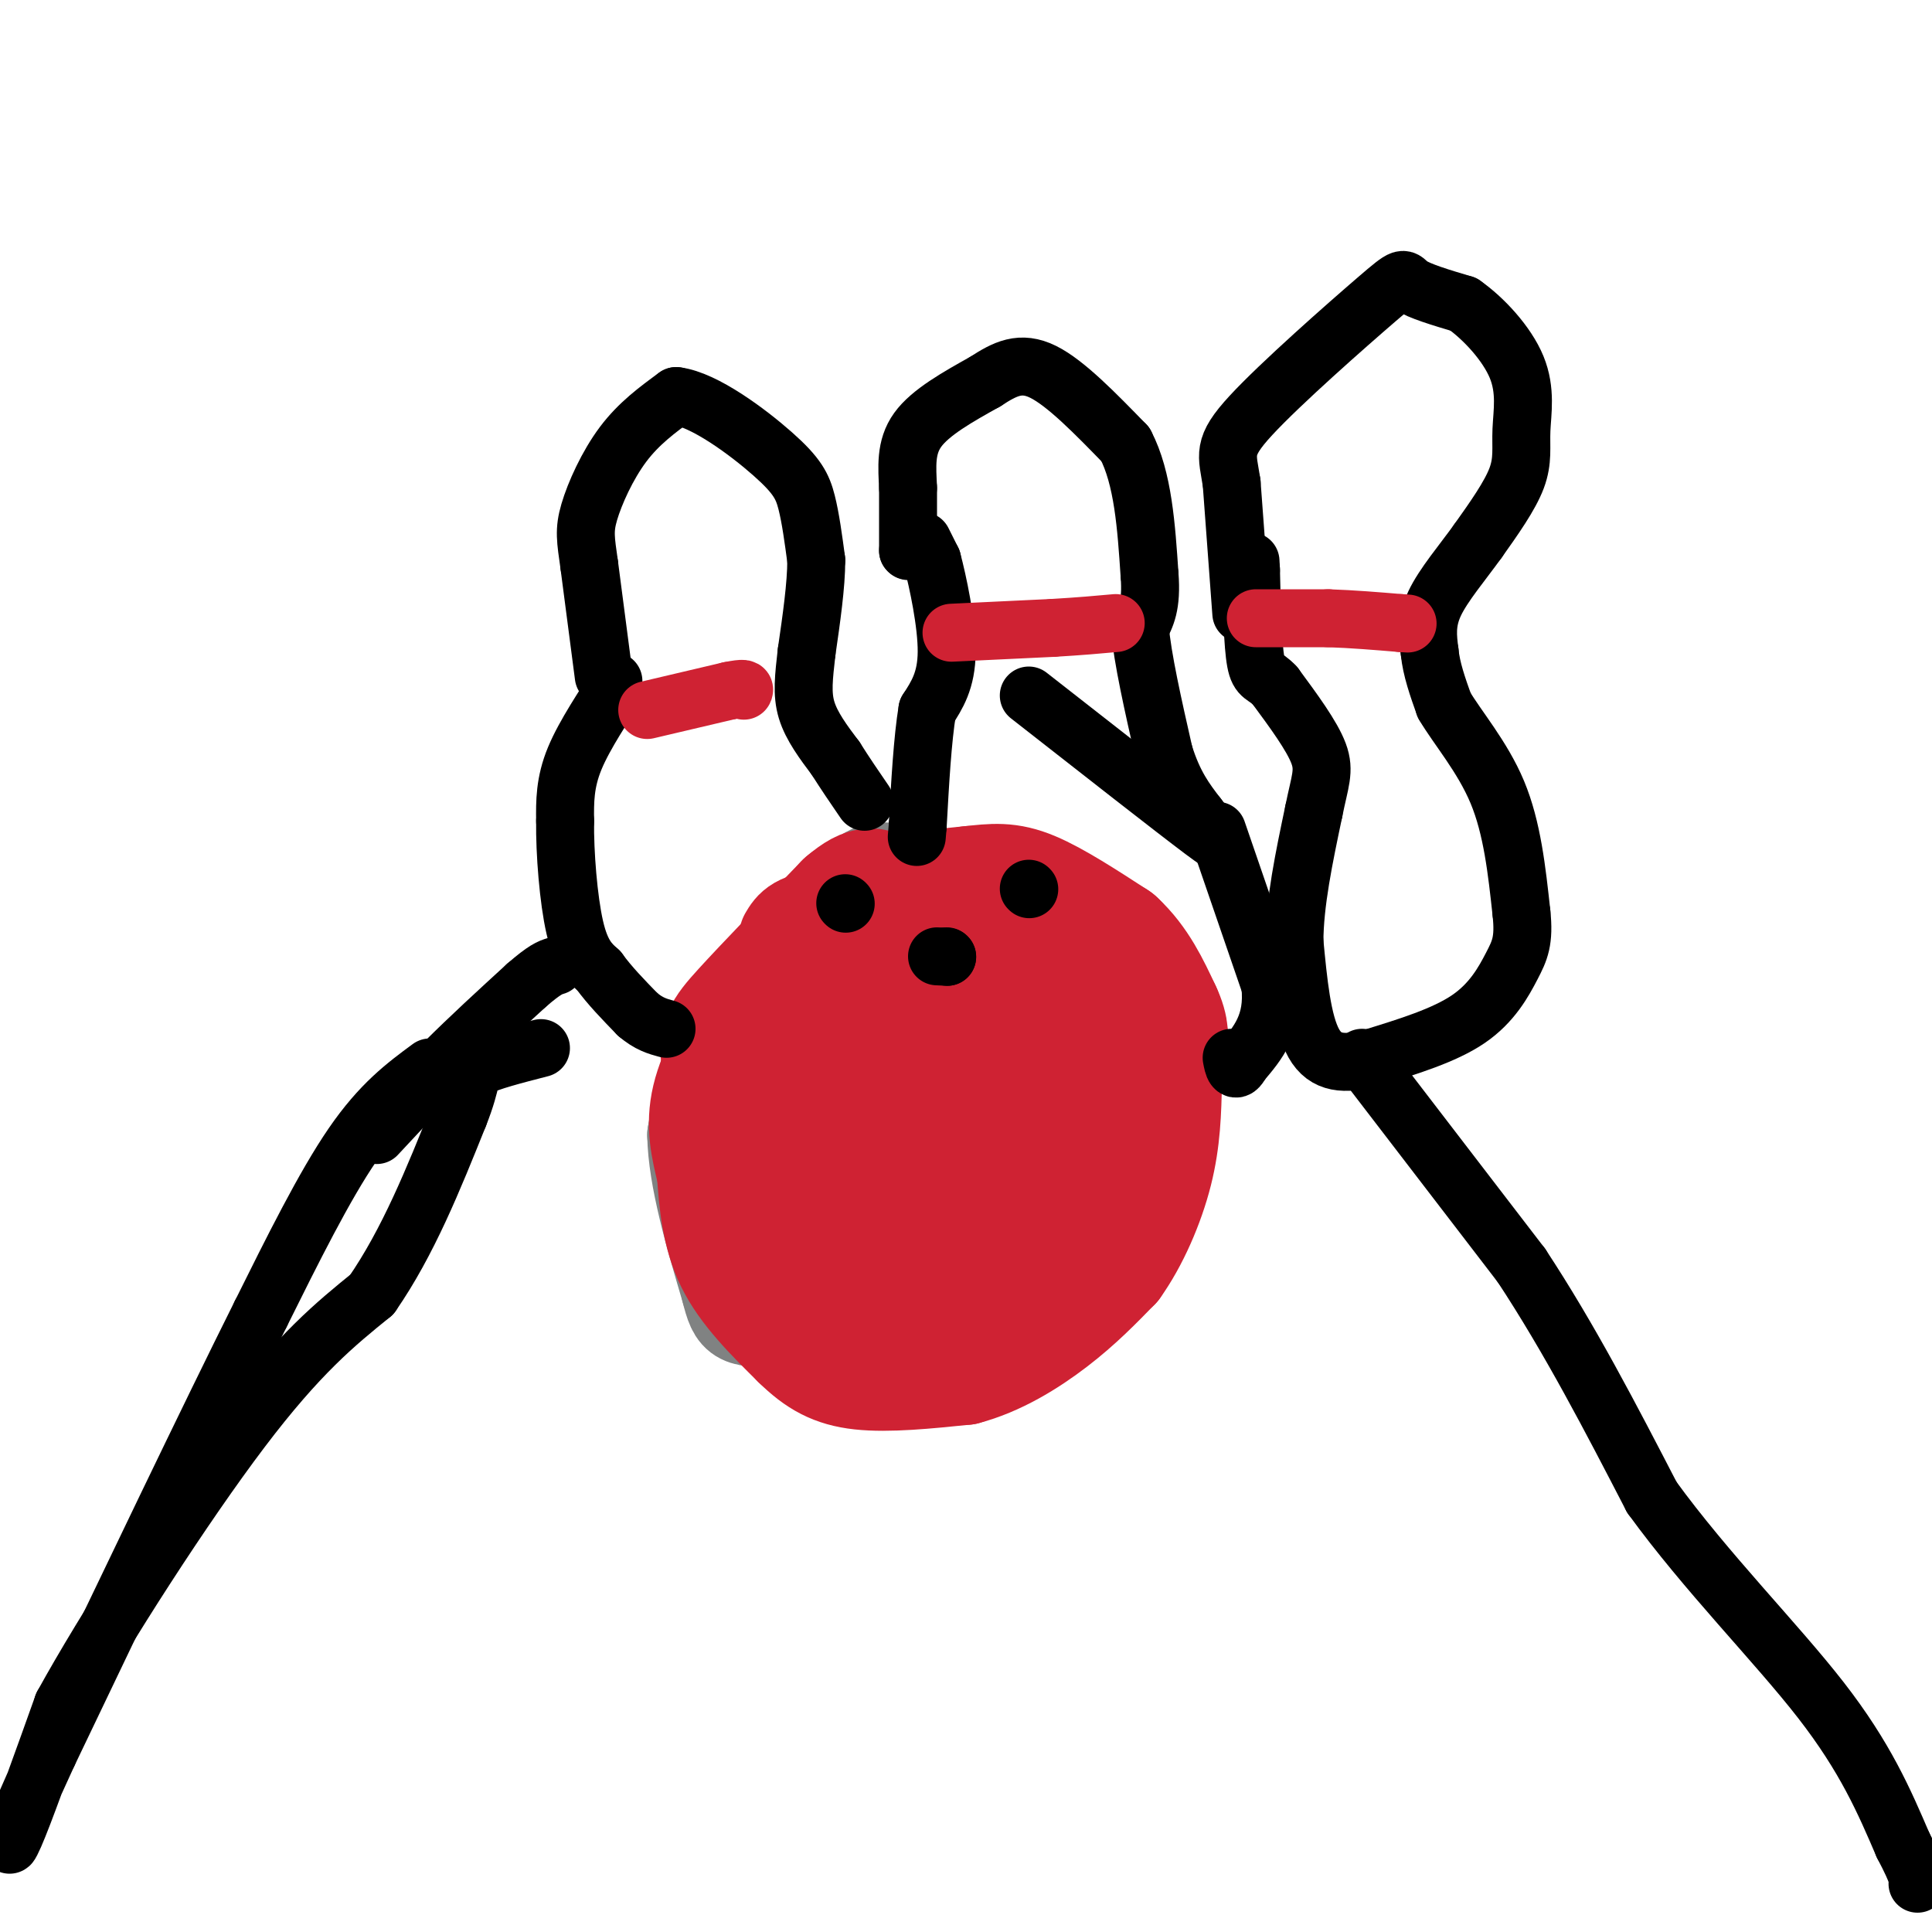 <svg viewBox='0 0 400 400' version='1.1' xmlns='http://www.w3.org/2000/svg' xmlns:xlink='http://www.w3.org/1999/xlink'><g fill='none' stroke='rgb(128,130,130)' stroke-width='20' stroke-linecap='round' stroke-linejoin='round'><path d='M165,196c-5.750,5.750 -11.500,11.500 -15,18c-3.500,6.500 -4.750,13.750 -6,21'/><path d='M144,235c0.167,8.833 3.583,20.417 7,32'/><path d='M151,267c1.578,6.311 2.022,6.089 11,6c8.978,-0.089 26.489,-0.044 44,0'/><path d='M206,273c7.346,0.915 3.711,3.204 8,-2c4.289,-5.204 16.501,-17.901 22,-27c5.499,-9.099 4.285,-14.600 3,-19c-1.285,-4.400 -2.643,-7.700 -4,-11'/><path d='M235,214c-6.500,-7.798 -20.750,-21.792 -27,-28c-6.250,-6.208 -4.500,-4.631 -6,-4c-1.500,0.631 -6.250,0.315 -11,0'/><path d='M191,182c-3.800,-0.800 -7.800,-2.800 -11,-1c-3.200,1.800 -5.600,7.400 -8,13'/><path d='M172,194c-2.000,3.167 -3.000,4.583 -4,6'/></g>
<g fill='none' stroke='rgb(207,34,51)' stroke-width='20' stroke-linecap='round' stroke-linejoin='round'><path d='M163,200c0.000,0.000 -9.000,9.000 -9,9'/><path d='M154,209c-3.444,4.689 -7.556,11.911 -9,18c-1.444,6.089 -0.222,11.044 1,16'/><path d='M146,243c0.422,5.956 0.978,12.844 4,19c3.022,6.156 8.511,11.578 14,17'/><path d='M164,279c4.311,4.244 8.089,6.356 14,7c5.911,0.644 13.956,-0.178 22,-1'/><path d='M200,285c7.067,-1.844 13.733,-5.956 19,-10c5.267,-4.044 9.133,-8.022 13,-12'/><path d='M232,263c3.933,-5.467 7.267,-13.133 9,-20c1.733,-6.867 1.867,-12.933 2,-19'/><path d='M243,224c0.622,-5.267 1.178,-8.933 0,-12c-1.178,-3.067 -4.089,-5.533 -7,-8'/><path d='M236,204c-3.400,-3.111 -8.400,-6.889 -14,-9c-5.600,-2.111 -11.800,-2.556 -18,-3'/><path d='M204,192c-8.333,-0.833 -20.167,-1.417 -32,-2'/><path d='M172,190c-6.833,0.333 -7.917,2.167 -9,4'/></g>
<g fill='none' stroke='rgb(207,34,51)' stroke-width='28' stroke-linecap='round' stroke-linejoin='round'><path d='M206,245c0.000,0.000 -17.000,5.000 -17,5'/><path d='M189,250c-3.400,1.978 -3.400,4.422 0,6c3.400,1.578 10.200,2.289 17,3'/><path d='M206,259c4.512,0.405 7.292,-0.083 10,0c2.708,0.083 5.345,0.738 8,-5c2.655,-5.738 5.327,-17.869 8,-30'/><path d='M232,224c1.381,-5.810 0.833,-5.333 0,-6c-0.833,-0.667 -1.952,-2.476 -8,-4c-6.048,-1.524 -17.024,-2.762 -28,-4'/><path d='M196,210c-8.889,-0.578 -17.111,-0.022 -23,4c-5.889,4.022 -9.444,11.511 -13,19'/><path d='M160,233c-3.089,4.600 -4.311,6.600 -1,13c3.311,6.400 11.156,17.200 19,28'/><path d='M178,274c10.500,-0.500 27.250,-15.750 44,-31'/><path d='M222,243c7.726,-6.327 5.040,-6.644 2,-8c-3.040,-1.356 -6.434,-3.750 -11,-5c-4.566,-1.250 -10.305,-1.357 -15,0c-4.695,1.357 -8.348,4.179 -12,7'/><path d='M186,237c-2.089,2.600 -1.311,5.600 -4,7c-2.689,1.400 -8.844,1.200 -15,1'/><path d='M167,245c-4.822,-0.067 -9.378,-0.733 -12,-5c-2.622,-4.267 -3.311,-12.133 -4,-20'/><path d='M151,220c-0.667,-4.356 -0.333,-5.244 4,-10c4.333,-4.756 12.667,-13.378 21,-22'/><path d='M176,188c4.500,-3.833 5.250,-2.417 6,-1'/><path d='M182,187c4.167,-0.500 11.583,-1.250 19,-2'/><path d='M201,185c4.867,-0.533 7.533,-0.867 12,1c4.467,1.867 10.733,5.933 17,10'/><path d='M230,196c4.333,4.000 6.667,9.000 9,14'/><path d='M239,210c1.667,3.500 1.333,5.250 1,7'/></g>
<g fill='none' stroke='rgb(207,34,51)' stroke-width='12' stroke-linecap='round' stroke-linejoin='round'><path d='M179,191c0.000,0.000 0.100,0.100 0.1,0.1'/><path d='M184,193c0.000,0.000 0.100,0.100 0.1,0.1'/><path d='M184.1,193.1c1.371,0.171 4.749,0.549 5.9,-0.1c1.151,-0.649 0.076,-2.324 -1,-4'/><path d='M189,189c-0.500,-0.667 -1.250,-0.333 -2,0'/></g>
<g fill='none' stroke='rgb(0,0,0)' stroke-width='12' stroke-linecap='round' stroke-linejoin='round'><path d='M175,187c0.000,0.000 0.100,0.100 0.1,0.1'/><path d='M213,184c0.000,0.000 0.100,0.100 0.1,0.1'/><path d='M196,198c0.000,0.000 0.100,0.100 0.1,0.1'/><path d='M196.1,198.1c-0.333,0.000 -1.217,-0.050 -2.1,-0.1'/><path d='M89,221c-5.083,3.750 -10.167,7.500 -16,16c-5.833,8.500 -12.417,21.750 -19,35'/><path d='M54,272c-10.500,21.000 -27.250,56.000 -44,91'/><path d='M10,363c-8.844,19.133 -8.956,21.467 -7,17c1.956,-4.467 5.978,-15.733 10,-27'/><path d='M13,353c8.578,-15.622 25.022,-41.178 37,-57c11.978,-15.822 19.489,-21.911 27,-28'/><path d='M77,268c7.500,-10.833 12.750,-23.917 18,-37'/><path d='M95,231c3.111,-7.800 1.889,-8.800 4,-10c2.111,-1.200 7.556,-2.600 13,-4'/><path d='M282,219c0.000,0.000 33.000,43.000 33,43'/><path d='M315,262c10.000,15.167 18.500,31.583 27,48'/><path d='M342,310c11.222,15.467 25.778,30.133 35,42c9.222,11.867 13.111,20.933 17,30'/><path d='M394,382c3.333,6.333 3.167,7.167 3,8'/><path d='M125,140c0.000,0.000 -3.000,-23.000 -3,-23'/><path d='M122,117c-0.750,-5.333 -1.125,-7.167 0,-11c1.125,-3.833 3.750,-9.667 7,-14c3.250,-4.333 7.125,-7.167 11,-10'/><path d='M140,82c5.833,0.714 14.917,7.500 20,12c5.083,4.500 6.167,6.714 7,10c0.833,3.286 1.417,7.643 2,12'/><path d='M169,116c0.000,5.167 -1.000,12.083 -2,19'/><path d='M167,135c-0.578,5.178 -1.022,8.622 0,12c1.022,3.378 3.511,6.689 6,10'/><path d='M173,157c2.000,3.167 4.000,6.083 6,9'/><path d='M127,141c0.000,0.000 0.000,2.000 0,2'/><path d='M127,143c-1.689,2.844 -5.911,8.956 -8,14c-2.089,5.044 -2.044,9.022 -2,13'/><path d='M117,170c-0.089,6.511 0.689,16.289 2,22c1.311,5.711 3.156,7.356 5,9'/><path d='M124,201c2.167,3.000 5.083,6.000 8,9'/><path d='M132,210c2.333,2.000 4.167,2.500 6,3'/><path d='M78,235c0.000,0.000 14.000,-15.000 14,-15'/><path d='M92,220c5.167,-5.167 11.083,-10.583 17,-16'/><path d='M109,204c3.833,-3.333 4.917,-3.667 6,-4'/><path d='M188,114c0.000,0.000 0.100,0.100 0.1,0.1'/><path d='M188,114c0.000,0.000 0.000,-13.000 0,-13'/><path d='M188,101c-0.178,-4.244 -0.622,-8.356 2,-12c2.622,-3.644 8.311,-6.822 14,-10'/><path d='M204,79c4.089,-2.667 7.311,-4.333 12,-2c4.689,2.333 10.844,8.667 17,15'/><path d='M233,92c3.667,7.000 4.333,17.000 5,27'/><path d='M238,119c0.500,6.333 -0.750,8.667 -2,11'/><path d='M236,130c0.500,6.167 2.750,16.083 5,26'/><path d='M241,156c2.000,6.500 4.500,9.750 7,13'/><path d='M248,169c2.911,3.933 6.689,7.267 1,3c-5.689,-4.267 -20.844,-16.133 -36,-28'/><path d='M191,112c0.000,0.000 2.000,4.000 2,4'/><path d='M193,116c1.156,4.311 3.044,13.089 3,19c-0.044,5.911 -2.022,8.956 -4,12'/><path d='M192,147c-1.000,6.000 -1.500,15.000 -2,24'/><path d='M190,171c-0.333,4.000 -0.167,2.000 0,0'/><path d='M252,172c0.000,0.000 11.000,32.000 11,32'/><path d='M263,204c0.833,8.000 -2.583,12.000 -6,16'/><path d='M257,220c-1.333,2.500 -1.667,0.750 -2,-1'/><path d='M257,127c0.000,0.000 -2.000,-27.000 -2,-27'/><path d='M255,100c-0.903,-5.954 -2.159,-7.338 4,-14c6.159,-6.662 19.735,-18.601 26,-24c6.265,-5.399 5.219,-4.257 7,-3c1.781,1.257 6.391,2.628 11,4'/><path d='M303,63c4.142,2.893 8.997,8.126 11,13c2.003,4.874 1.155,9.389 1,13c-0.155,3.611 0.384,6.317 -1,10c-1.384,3.683 -4.692,8.341 -8,13'/><path d='M306,112c-3.200,4.467 -7.200,9.133 -9,13c-1.800,3.867 -1.400,6.933 -1,10'/><path d='M296,135c0.333,3.500 1.667,7.250 3,11'/><path d='M299,146c2.689,4.600 7.911,10.600 11,18c3.089,7.400 4.044,16.200 5,25'/><path d='M315,189c0.619,5.798 -0.333,7.792 -2,11c-1.667,3.208 -4.048,7.631 -9,11c-4.952,3.369 -12.476,5.685 -20,8'/><path d='M284,219c-5.600,1.511 -9.600,1.289 -12,-3c-2.400,-4.289 -3.200,-12.644 -4,-21'/><path d='M268,195c0.000,-8.000 2.000,-17.500 4,-27'/><path d='M272,168c1.244,-6.244 2.356,-8.356 1,-12c-1.356,-3.644 -5.178,-8.822 -9,-14'/><path d='M264,142c-2.244,-2.444 -3.356,-1.556 -4,-5c-0.644,-3.444 -0.822,-11.222 -1,-19'/><path d='M259,118c-0.167,-3.167 -0.083,-1.583 0,0'/></g>
<g fill='none' stroke='rgb(207,34,51)' stroke-width='12' stroke-linecap='round' stroke-linejoin='round'><path d='M134,147c0.000,0.000 17.000,-4.000 17,-4'/><path d='M151,143c3.333,-0.667 3.167,-0.333 3,0'/><path d='M197,131c0.000,0.000 21.000,-1.000 21,-1'/><path d='M218,130c5.667,-0.333 9.333,-0.667 13,-1'/><path d='M260,128c0.000,0.000 15.000,0.000 15,0'/><path d='M275,128c5.000,0.167 10.000,0.583 15,1'/><path d='M290,129c2.500,0.167 1.250,0.083 0,0'/></g>
</svg>